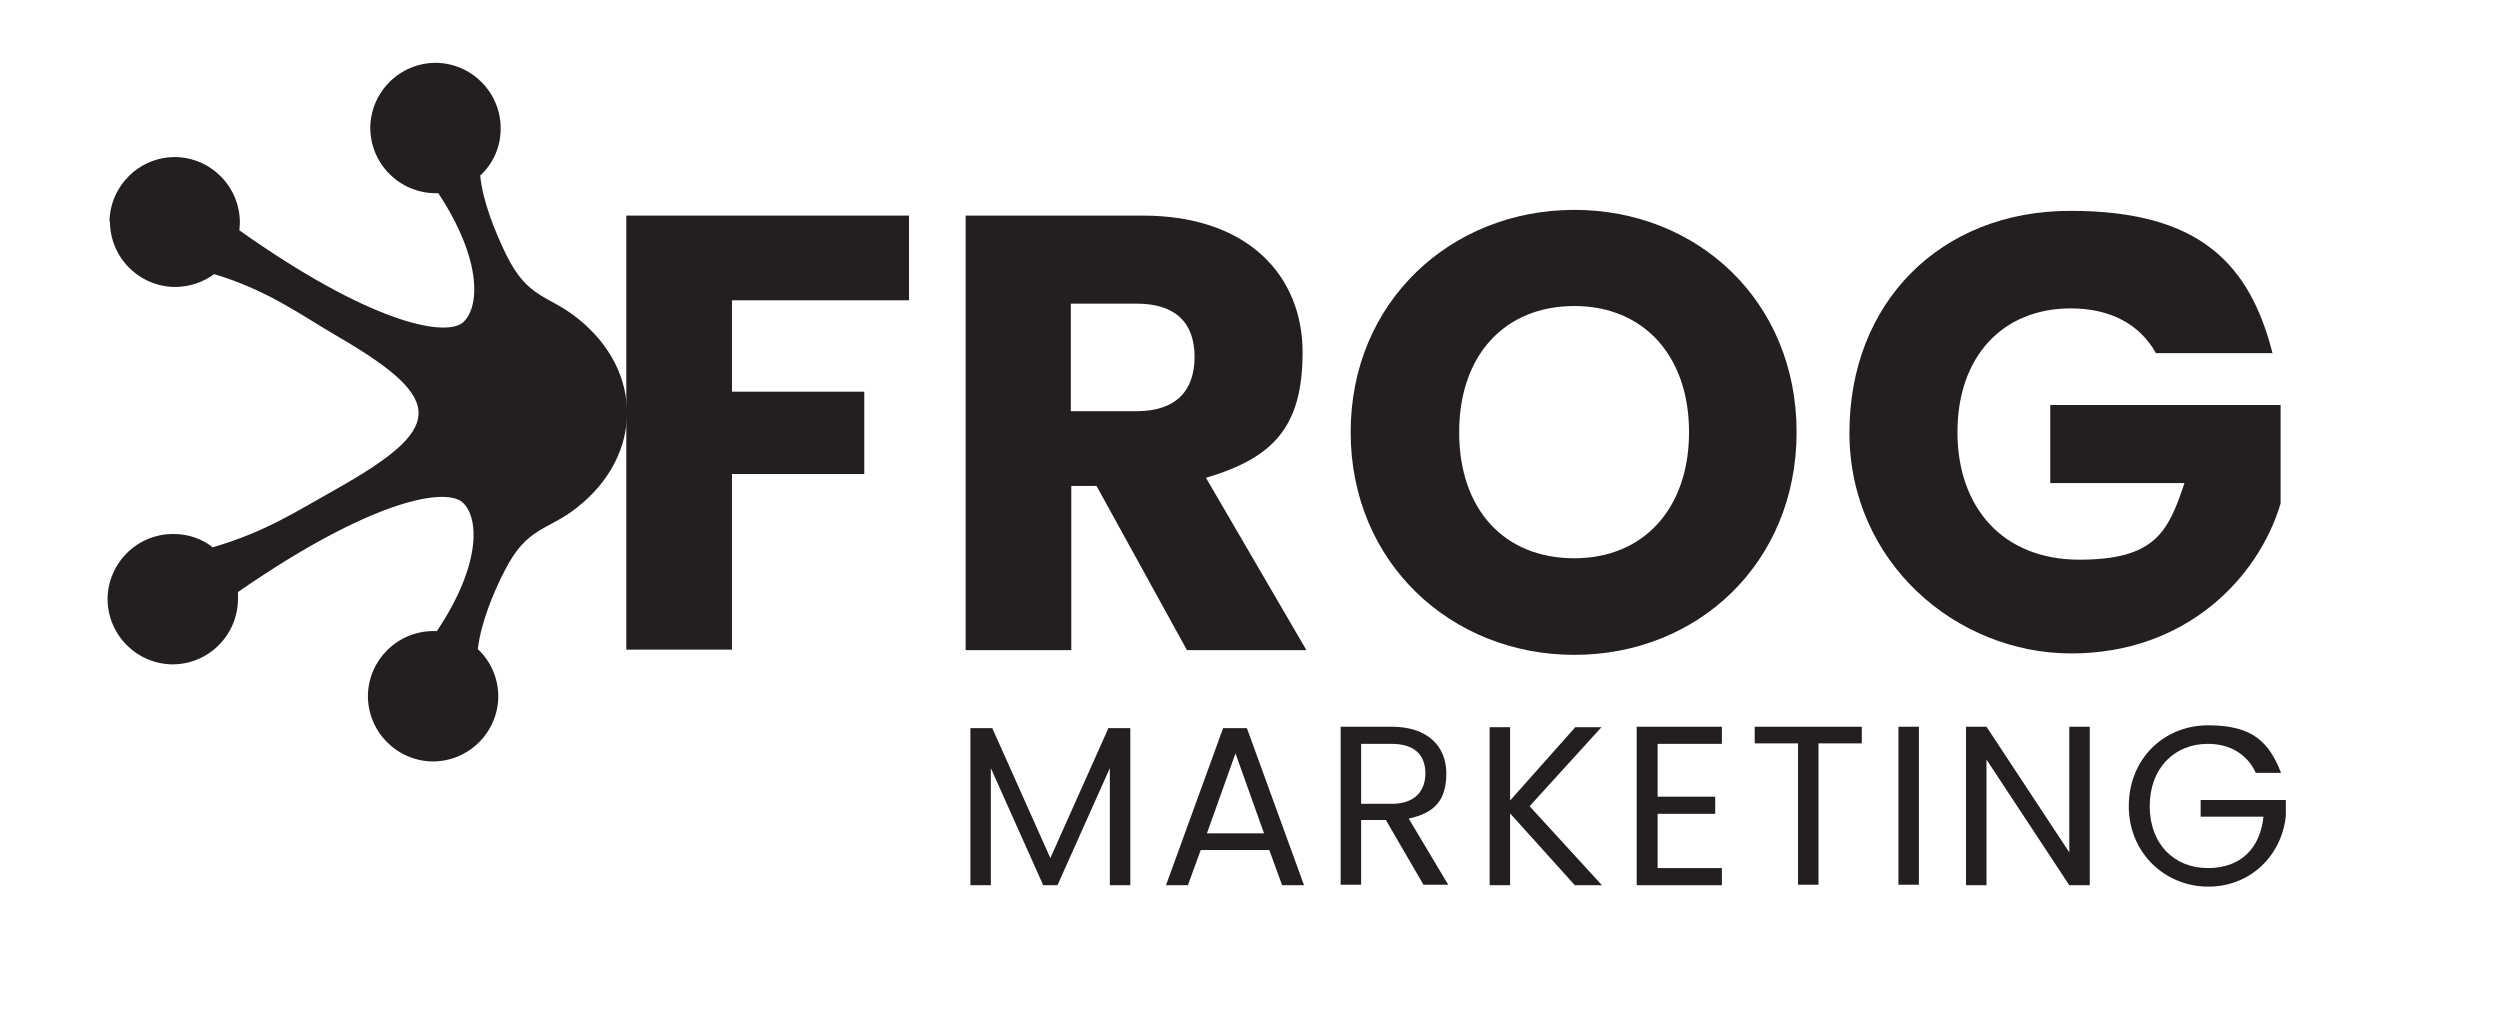 <svg xmlns="http://www.w3.org/2000/svg" id="Layer_1" viewBox="0 0 525.3 216.5"><defs><style>      .st0 {        fill: #231f20;      }    </style></defs><g><path class="st0" d="M131.6,45.3h59.4v17.8h-37.2v19.2h27.8v17.3h-27.8v36.9h-22.2V45.3Z"></path><path class="st0" d="M240.1,45.3c22.4,0,33.6,12.9,33.6,28.7s-6.2,22.2-20.3,26.4l21.1,36.2h-25.1l-19-34.5h-5.3v34.5h-22.2V45.3h37.3ZM238.8,63.8h-13.8v22.6h13.8c8.3,0,12.2-4.3,12.2-11.4s-3.9-11.2-12.2-11.2Z"></path><path class="st0" d="M330.8,137.6c-25.9,0-47-19.4-47-46.8s21.1-46.7,47-46.7,46.7,19.2,46.7,46.7-20.8,46.8-46.7,46.8ZM330.8,117.3c14.6,0,24.1-10.5,24.1-26.5s-9.5-26.5-24.1-26.5-24.2,10.3-24.2,26.5,9.4,26.5,24.2,26.5Z"></path><path class="st0" d="M477.6,74.2h-24.6c-3.4-6.1-9.6-9.4-17.9-9.4-14.3,0-23.8,10.1-23.8,26s9.6,26.8,25.6,26.8,18.7-5.9,22.1-16.1h-28.2v-16.4h48.4v20.7c-4.7,15.7-19.9,31.5-44,31.5s-46.6-19.1-46.6-46.4,19.1-46.6,46.4-46.6,37.7,11.2,42.5,29.9Z"></path></g><g><path class="st0" d="M203.8,153h4.7l12.2,27.3,12.2-27.3h4.6v33h-4.3v-24.6l-11,24.6h-3l-11-24.6v24.6h-4.3v-33Z"></path><path class="st0" d="M266.8,178.6h-14.5l-2.7,7.4h-4.6l12-33h5l12,33h-4.6l-2.7-7.4ZM259.6,158.3l-6,16.8h12l-6-16.8Z"></path><path class="st0" d="M292.4,152.7c7.8,0,11.5,4.3,11.5,9.8s-2.3,8.3-7.9,9.5l8.3,13.9h-5.2l-7.9-13.6h-5.2v13.6h-4.3v-33.2h10.7ZM292.4,156.3h-6.4v12.6h6.4c4.9,0,7.1-2.7,7.1-6.4s-2.1-6.2-7.1-6.2Z"></path><path class="st0" d="M317.3,170.8v15.2h-4.3v-33.2h4.3v15.4l13.7-15.4h5.5l-15.1,16.6,15.2,16.6h-5.7l-13.7-15.2Z"></path><path class="st0" d="M361.8,156.3h-13.5v11.1h12.1v3.6h-12.1v11.4h13.5v3.6h-17.9v-33.3h17.9v3.6Z"></path><path class="st0" d="M368.7,152.7h22.5v3.5h-9.1v29.7h-4.3v-29.7h-9.1v-3.5Z"></path><path class="st0" d="M398.9,152.7h4.3v33.2h-4.3v-33.2Z"></path><path class="st0" d="M439.1,152.7v33.3h-4.3l-17.4-26.4v26.4h-4.3v-33.3h4.3l17.4,26.4v-26.4h4.3Z"></path><path class="st0" d="M479.2,162.4h-5.2c-1.8-3.9-5.4-6.1-10.1-6.1-7,0-12.2,5.1-12.2,13.1s5.2,13,12.2,13,11-4.2,11.7-10.8h-13.2v-3.5h17.9v3.3c-.8,8.2-7.3,14.9-16.3,14.9s-16.7-7-16.7-16.9,7.3-17,16.7-17,12.8,3.6,15.3,10Z"></path></g><path class="st0" d="M23.1,46.5c0,7.6,6.1,13.7,13.6,13.8,3.1,0,6-1,8.3-2.7,11.3,3.4,17.9,8.4,26.3,13.3,22.8,13.3,21.8,19.2-.7,31.9-8.4,4.7-14.9,9-25.9,12.2-2.3-1.8-5.1-2.8-8.3-2.8-7.6,0-13.7,6.1-13.8,13.6,0,7.6,6.1,13.7,13.6,13.8,7.6,0,13.7-6.1,13.8-13.6,0-.5,0-1.1,0-1.6,27.3-18.9,42.9-22,47-19,3.7,3,4.3,13-5.2,27.2-.2,0-.4,0-.7,0-7.6,0-13.7,6.1-13.8,13.6,0,7.6,6.1,13.7,13.6,13.8,7.6,0,13.7-6.1,13.8-13.6,0-3.9-1.6-7.5-4.3-10,.6-5.4,3.3-12,5.7-16.6,4.7-9.2,8.9-8.2,15.2-13.2,13.8-10.9,14-28.5.2-39.6-6.3-5.1-10.5-4.1-15.1-13.4-2.3-4.7-5-11.3-5.5-16.7,2.7-2.5,4.3-6,4.3-9.9,0-7.6-6.1-13.7-13.6-13.8-7.6,0-13.7,6.1-13.8,13.6,0,7.6,6.1,13.7,13.6,13.8.2,0,.5,0,.7,0,9.4,14.3,8.7,24.3,5,27.3-4.1,2.9-19.7-.3-46.8-19.5,0-.5.1-1.1.1-1.6,0-7.6-6.1-13.7-13.6-13.8-7.6,0-13.7,6.1-13.8,13.6"></path></svg>